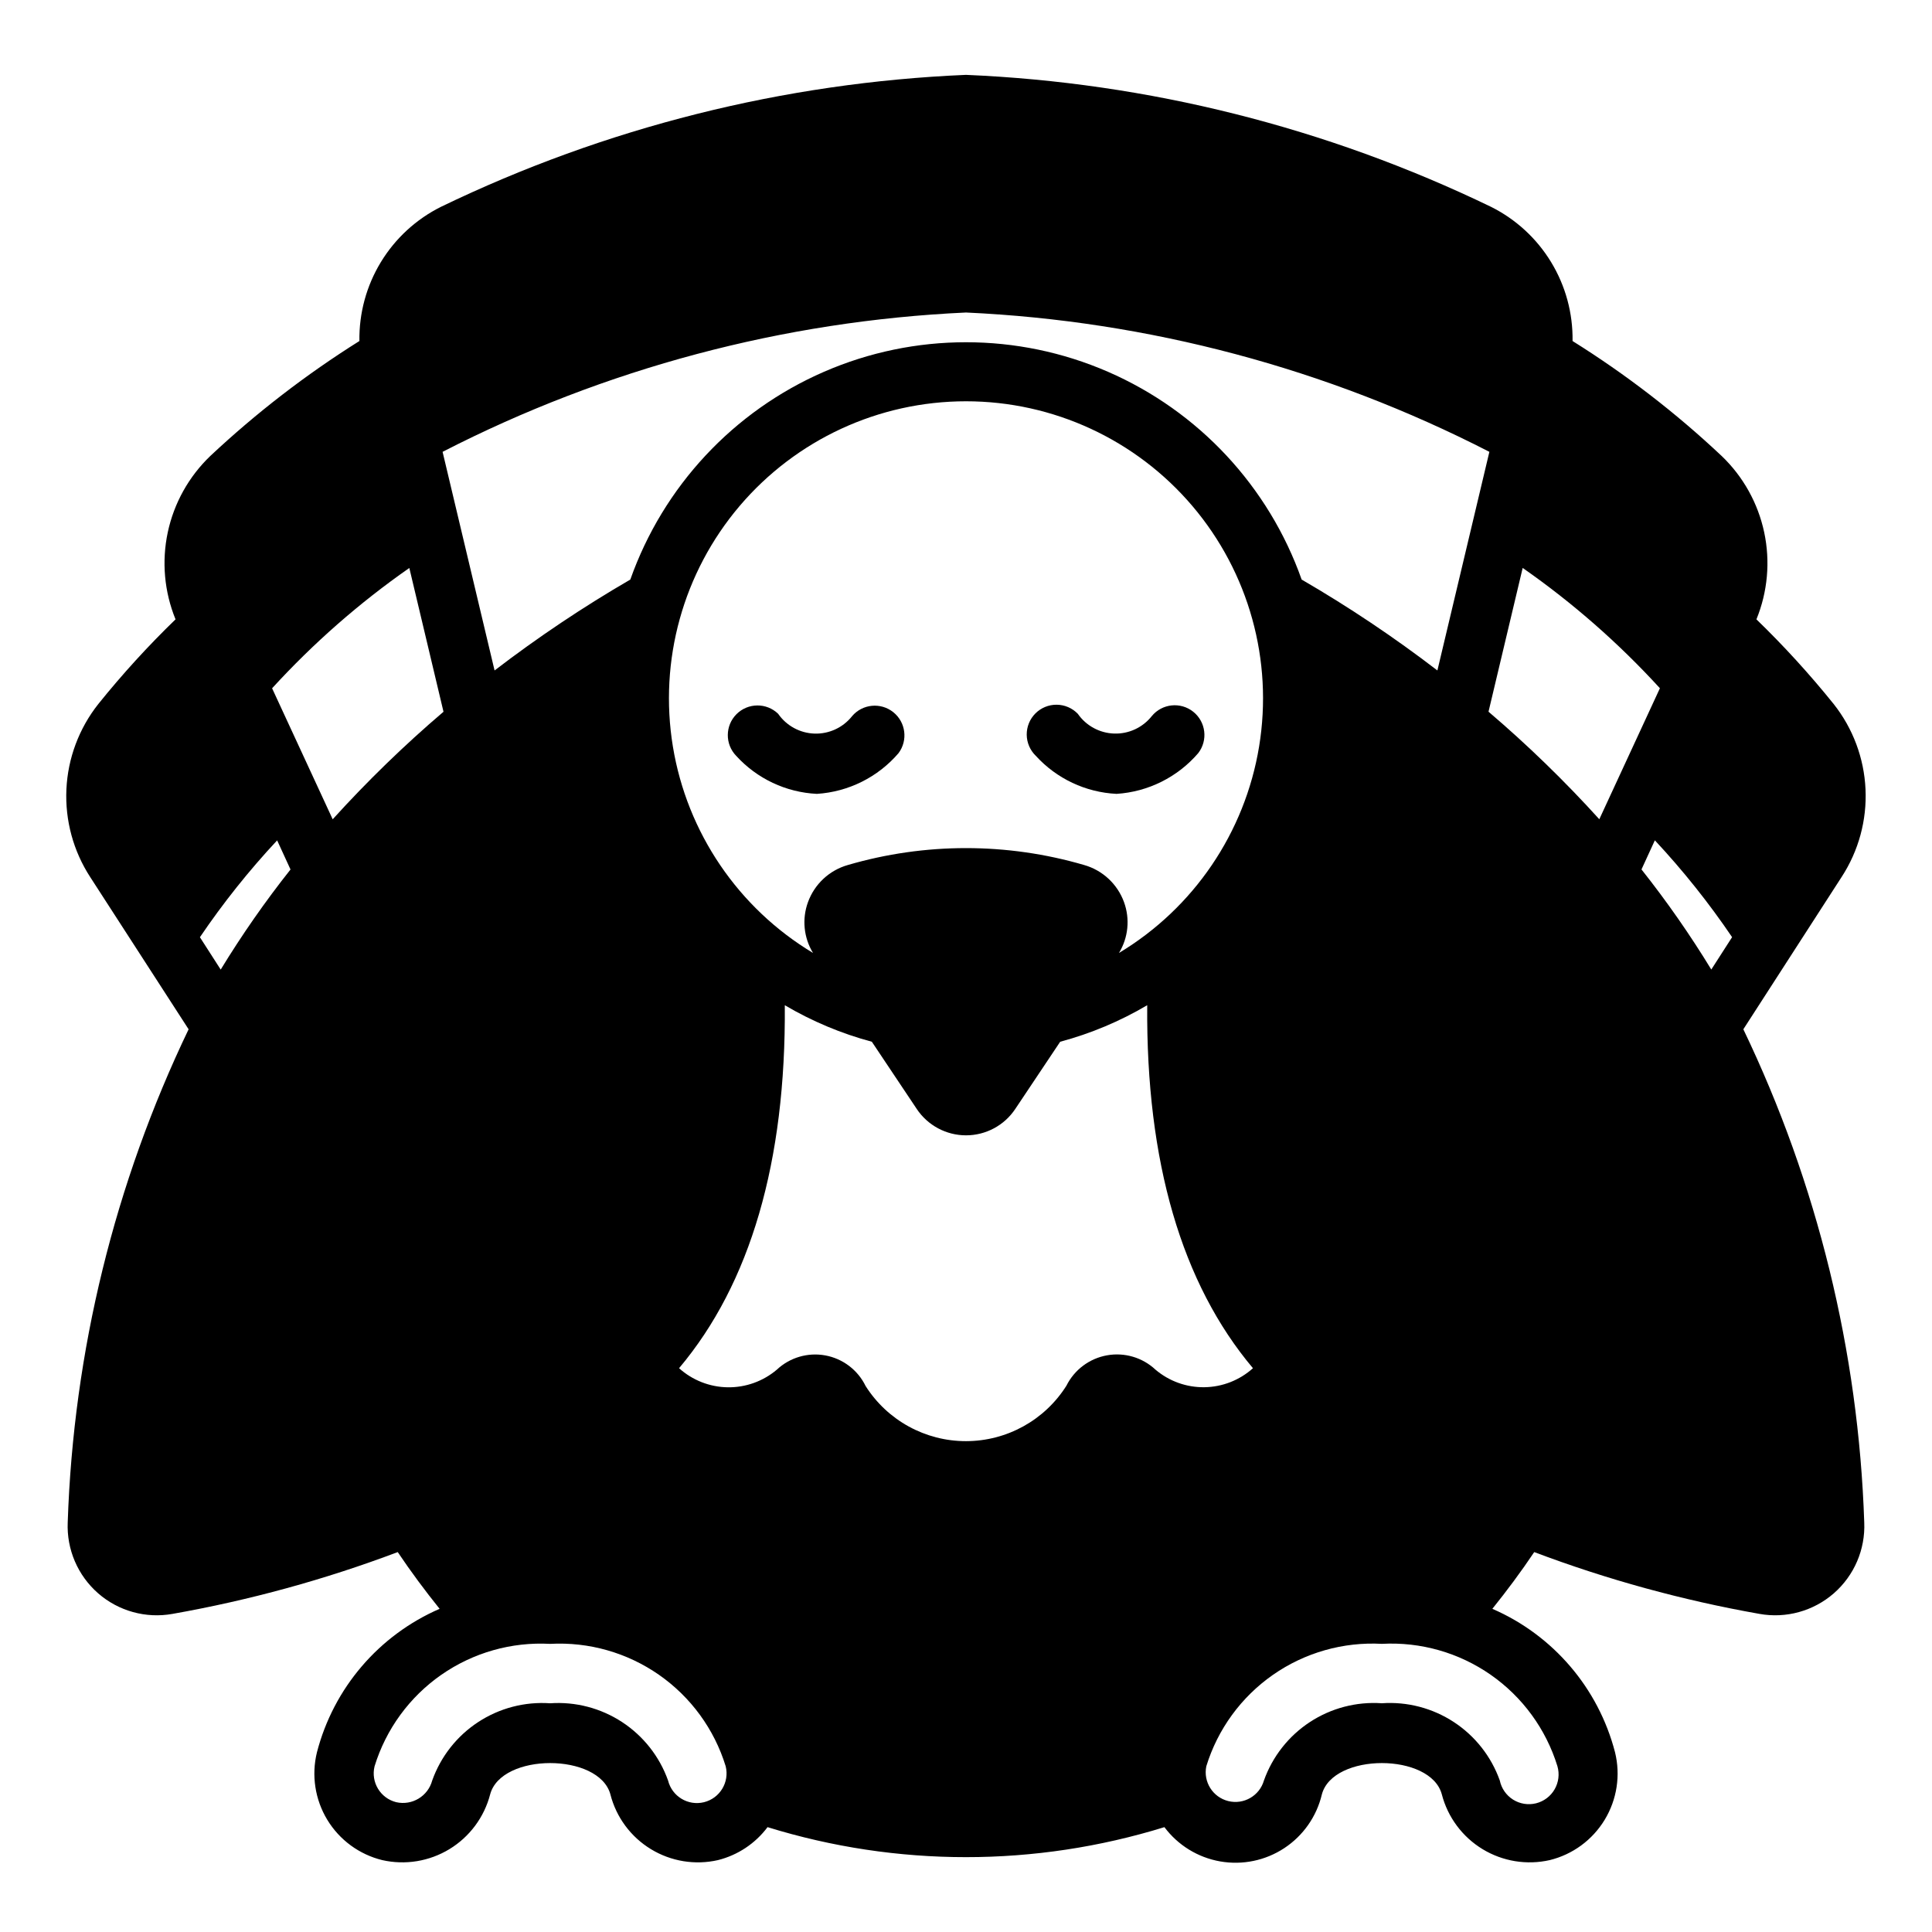 <?xml version="1.0" encoding="UTF-8"?>
<!-- Uploaded to: ICON Repo, www.iconrepo.com, Generator: ICON Repo Mixer Tools -->
<svg fill="#000000" width="800px" height="800px" version="1.1" viewBox="144 144 512 512" xmlns="http://www.w3.org/2000/svg">
 <g>
  <path d="m629.94 330.57c-6.352-7.894-13.188-15.387-20.469-22.434 2.984-7.309 3.699-15.344 2.059-23.066-1.645-7.723-5.57-14.77-11.27-20.23-12.141-11.426-25.379-21.629-39.516-30.465 0.113-7.367-1.855-14.621-5.688-20.918-3.828-6.297-9.363-11.379-15.961-14.664-43.5-21.012-90.836-32.906-139.1-34.953-48.266 2.047-95.602 13.941-139.1 34.953-6.598 3.285-12.129 8.367-15.961 14.664s-5.801 13.551-5.688 20.918c-14.121 8.855-27.355 19.059-39.516 30.465-5.699 5.461-9.625 12.508-11.27 20.23-1.641 7.723-0.926 15.758 2.059 23.066-7.281 7.047-14.117 14.539-20.465 22.434-5.117 6.465-8.074 14.371-8.457 22.605-0.379 8.234 1.832 16.379 6.328 23.289l26.055 40.305h0.004c-19.613 40.871-30.523 85.367-32.039 130.68-0.305 7.168 2.664 14.082 8.066 18.801 5.406 4.715 12.66 6.719 19.723 5.445 20.352-3.598 40.328-9.078 59.668-16.375 3.543 5.273 7.242 10.234 11.098 15.035h0.004c-16.113 6.992-28.109 21.02-32.512 38.023-1.496 6.086-0.512 12.516 2.734 17.875 3.25 5.363 8.496 9.211 14.582 10.699 6.09 1.375 12.473 0.328 17.805-2.918 5.332-3.246 9.195-8.438 10.773-14.477 2.914-11.098 28.891-11.098 31.883 0h-0.004c1.551 6.039 5.394 11.234 10.719 14.48 5.32 3.25 11.699 4.297 17.777 2.914 5.258-1.316 9.898-4.402 13.148-8.738 34.254 10.602 70.914 10.602 105.17 0 3.594 4.801 8.879 8.051 14.785 9.082 5.906 1.035 11.984-0.227 16.988-3.523 5.008-3.301 8.566-8.383 9.949-14.215 2.914-11.098 28.891-11.098 31.805 0 1.574 6.039 5.438 11.23 10.77 14.477 5.332 3.246 11.715 4.293 17.805 2.918 6.086-1.488 11.332-5.336 14.582-10.699 3.246-5.359 4.234-11.789 2.738-17.875-4.406-17.004-16.398-31.031-32.512-38.023 3.856-4.801 7.559-9.762 11.098-15.035 19.34 7.297 39.316 12.777 59.672 16.375 7.059 1.273 14.312-0.73 19.719-5.445 5.406-4.719 8.375-11.633 8.066-18.801-1.516-45.309-12.426-89.805-32.039-130.68l26.059-40.383c4.488-6.898 6.699-15.031 6.316-23.25-0.379-8.223-3.332-16.113-8.441-22.566zm-229.94-103.75c48.344 2.223 95.648 14.812 138.7 36.922l-13.777 57.938c-11.461-8.789-23.48-16.836-35.973-24.09-8.73-24.676-27.316-44.617-51.32-55.059-24.004-10.441-51.266-10.441-75.27 0-24.004 10.441-42.59 30.383-51.32 55.059-12.492 7.254-24.508 15.301-35.973 24.09l-13.777-57.938c43.055-22.109 90.359-34.699 138.71-36.922zm41.879 156.26v0.004c-1.738-4.781-5.66-8.441-10.551-9.84-20.457-5.984-42.203-5.984-62.66 0-4.891 1.398-8.812 5.059-10.547 9.84-1.625 4.457-1.133 9.41 1.336 13.461-19.809-11.902-33.387-31.906-37.137-54.711-3.746-22.801 2.711-46.102 17.668-63.719 14.957-17.613 36.902-27.77 60.012-27.77s45.051 10.156 60.008 27.77c14.957 17.617 21.418 40.918 17.668 63.719-3.75 22.805-17.328 42.809-37.137 54.711 2.469-4.051 2.961-9.004 1.34-13.461zm-239.39 17.871-5.512-8.582 0.004 0.004c6.144-9.07 12.988-17.652 20.465-25.664l3.543 7.715c-6.703 8.457-12.879 17.316-18.5 26.527zm29.676-39.832-16.055-34.715c10.91-11.934 23.105-22.629 36.367-31.883l9.055 38.102c-10.391 8.859-20.195 18.379-29.363 28.496zm98.398 260.48 0.004 0.004c-4.215 1.039-8.477-1.531-9.523-5.75-2.262-6.352-6.543-11.793-12.184-15.488-5.644-3.695-12.34-5.445-19.07-4.977-6.727-0.469-13.426 1.281-19.066 4.977-5.644 3.695-9.922 9.137-12.184 15.488-1.121 4.164-5.324 6.699-9.527 5.75-4.215-1.047-6.785-5.309-5.746-9.527 3.023-9.824 9.246-18.352 17.676-24.23 8.434-5.875 18.586-8.762 28.848-8.203 10.262-0.559 20.418 2.328 28.848 8.203 8.434 5.879 14.656 14.406 17.676 24.23 1.043 4.219-1.531 8.48-5.746 9.527zm119.66-114.62 0.004 0.004c-3.449-3.234-8.223-4.644-12.875-3.805-4.652 0.836-8.637 3.824-10.742 8.055-5.758 9.129-15.793 14.672-26.586 14.688s-20.844-5.496-26.629-14.609c-2.066-4.246-6.027-7.258-10.676-8.113-4.644-0.852-9.418 0.551-12.859 3.785-3.637 3.078-8.262 4.734-13.023 4.664-4.766-0.074-9.34-1.871-12.879-5.059 18.895-22.434 28.34-54.711 28.023-96.195h0.004c7.211 4.258 14.973 7.516 23.062 9.68l11.887 17.789v0.004c2.91 4.375 7.816 7.008 13.07 7.008s10.16-2.633 13.066-7.008l11.887-17.789v-0.004c8.094-2.164 15.852-5.422 23.066-9.68-0.316 41.484 9.133 73.762 28.023 96.195-3.531 3.176-8.09 4.965-12.836 5.039-4.75 0.074-9.359-1.578-12.984-4.644zm106.51 105.09c0.594 2.059 0.324 4.266-0.746 6.121-1.07 1.855-2.848 3.191-4.926 3.707-2.078 0.512-4.277 0.16-6.086-0.98-1.812-1.145-3.082-2.973-3.516-5.07-2.262-6.352-6.539-11.793-12.184-15.488-5.641-3.695-12.336-5.445-19.066-4.977-6.731-0.469-13.426 1.281-19.07 4.977-5.641 3.695-9.918 9.137-12.184 15.488-1.172 4.066-5.348 6.473-9.453 5.457-4.106-1.016-6.672-5.094-5.816-9.234 3.023-9.824 9.246-18.352 17.676-24.23 8.43-5.875 18.586-8.762 28.848-8.203 10.262-0.559 20.418 2.328 28.848 8.203 8.43 5.879 14.652 14.406 17.676 24.23zm-18.262-279.46 9.055-38.102h-0.004c13.262 9.254 25.461 19.949 36.371 31.883l-16.059 34.715h-0.004c-9.164-10.117-18.973-19.637-29.359-28.496zm59.039 68.328c-5.617-9.211-11.797-18.07-18.5-26.527l3.543-7.715c7.477 8.012 14.32 16.594 20.469 25.664z"/>
  <path d="m461.54 343.59c2.633-3.402 2.043-8.293-1.328-10.977-3.367-2.68-8.266-2.156-10.992 1.176-2.402 3.027-6.094 4.738-9.957 4.613-3.859-0.125-7.434-2.066-9.637-5.242-1.469-1.52-3.484-2.383-5.594-2.402-2.113-0.02-4.141 0.812-5.637 2.305-1.492 1.492-2.32 3.523-2.305 5.637 0.02 2.109 0.887 4.125 2.402 5.594 5.523 6.066 13.223 9.695 21.414 10.09 8.367-0.539 16.168-4.43 21.633-10.793z"/>
  <path d="m369.81 333.79c-2.398 3.031-6.094 4.742-9.953 4.621-3.863-0.125-7.438-2.074-9.641-5.25-3.086-2.981-7.996-2.941-11.035 0.098-3.035 3.035-3.078 7.945-0.094 11.035 5.516 6.066 13.215 9.695 21.402 10.09 8.371-0.535 16.172-4.426 21.633-10.793 2.543-3.406 1.922-8.219-1.406-10.867-3.328-2.648-8.156-2.176-10.906 1.066z"/>
 </g>
</svg>